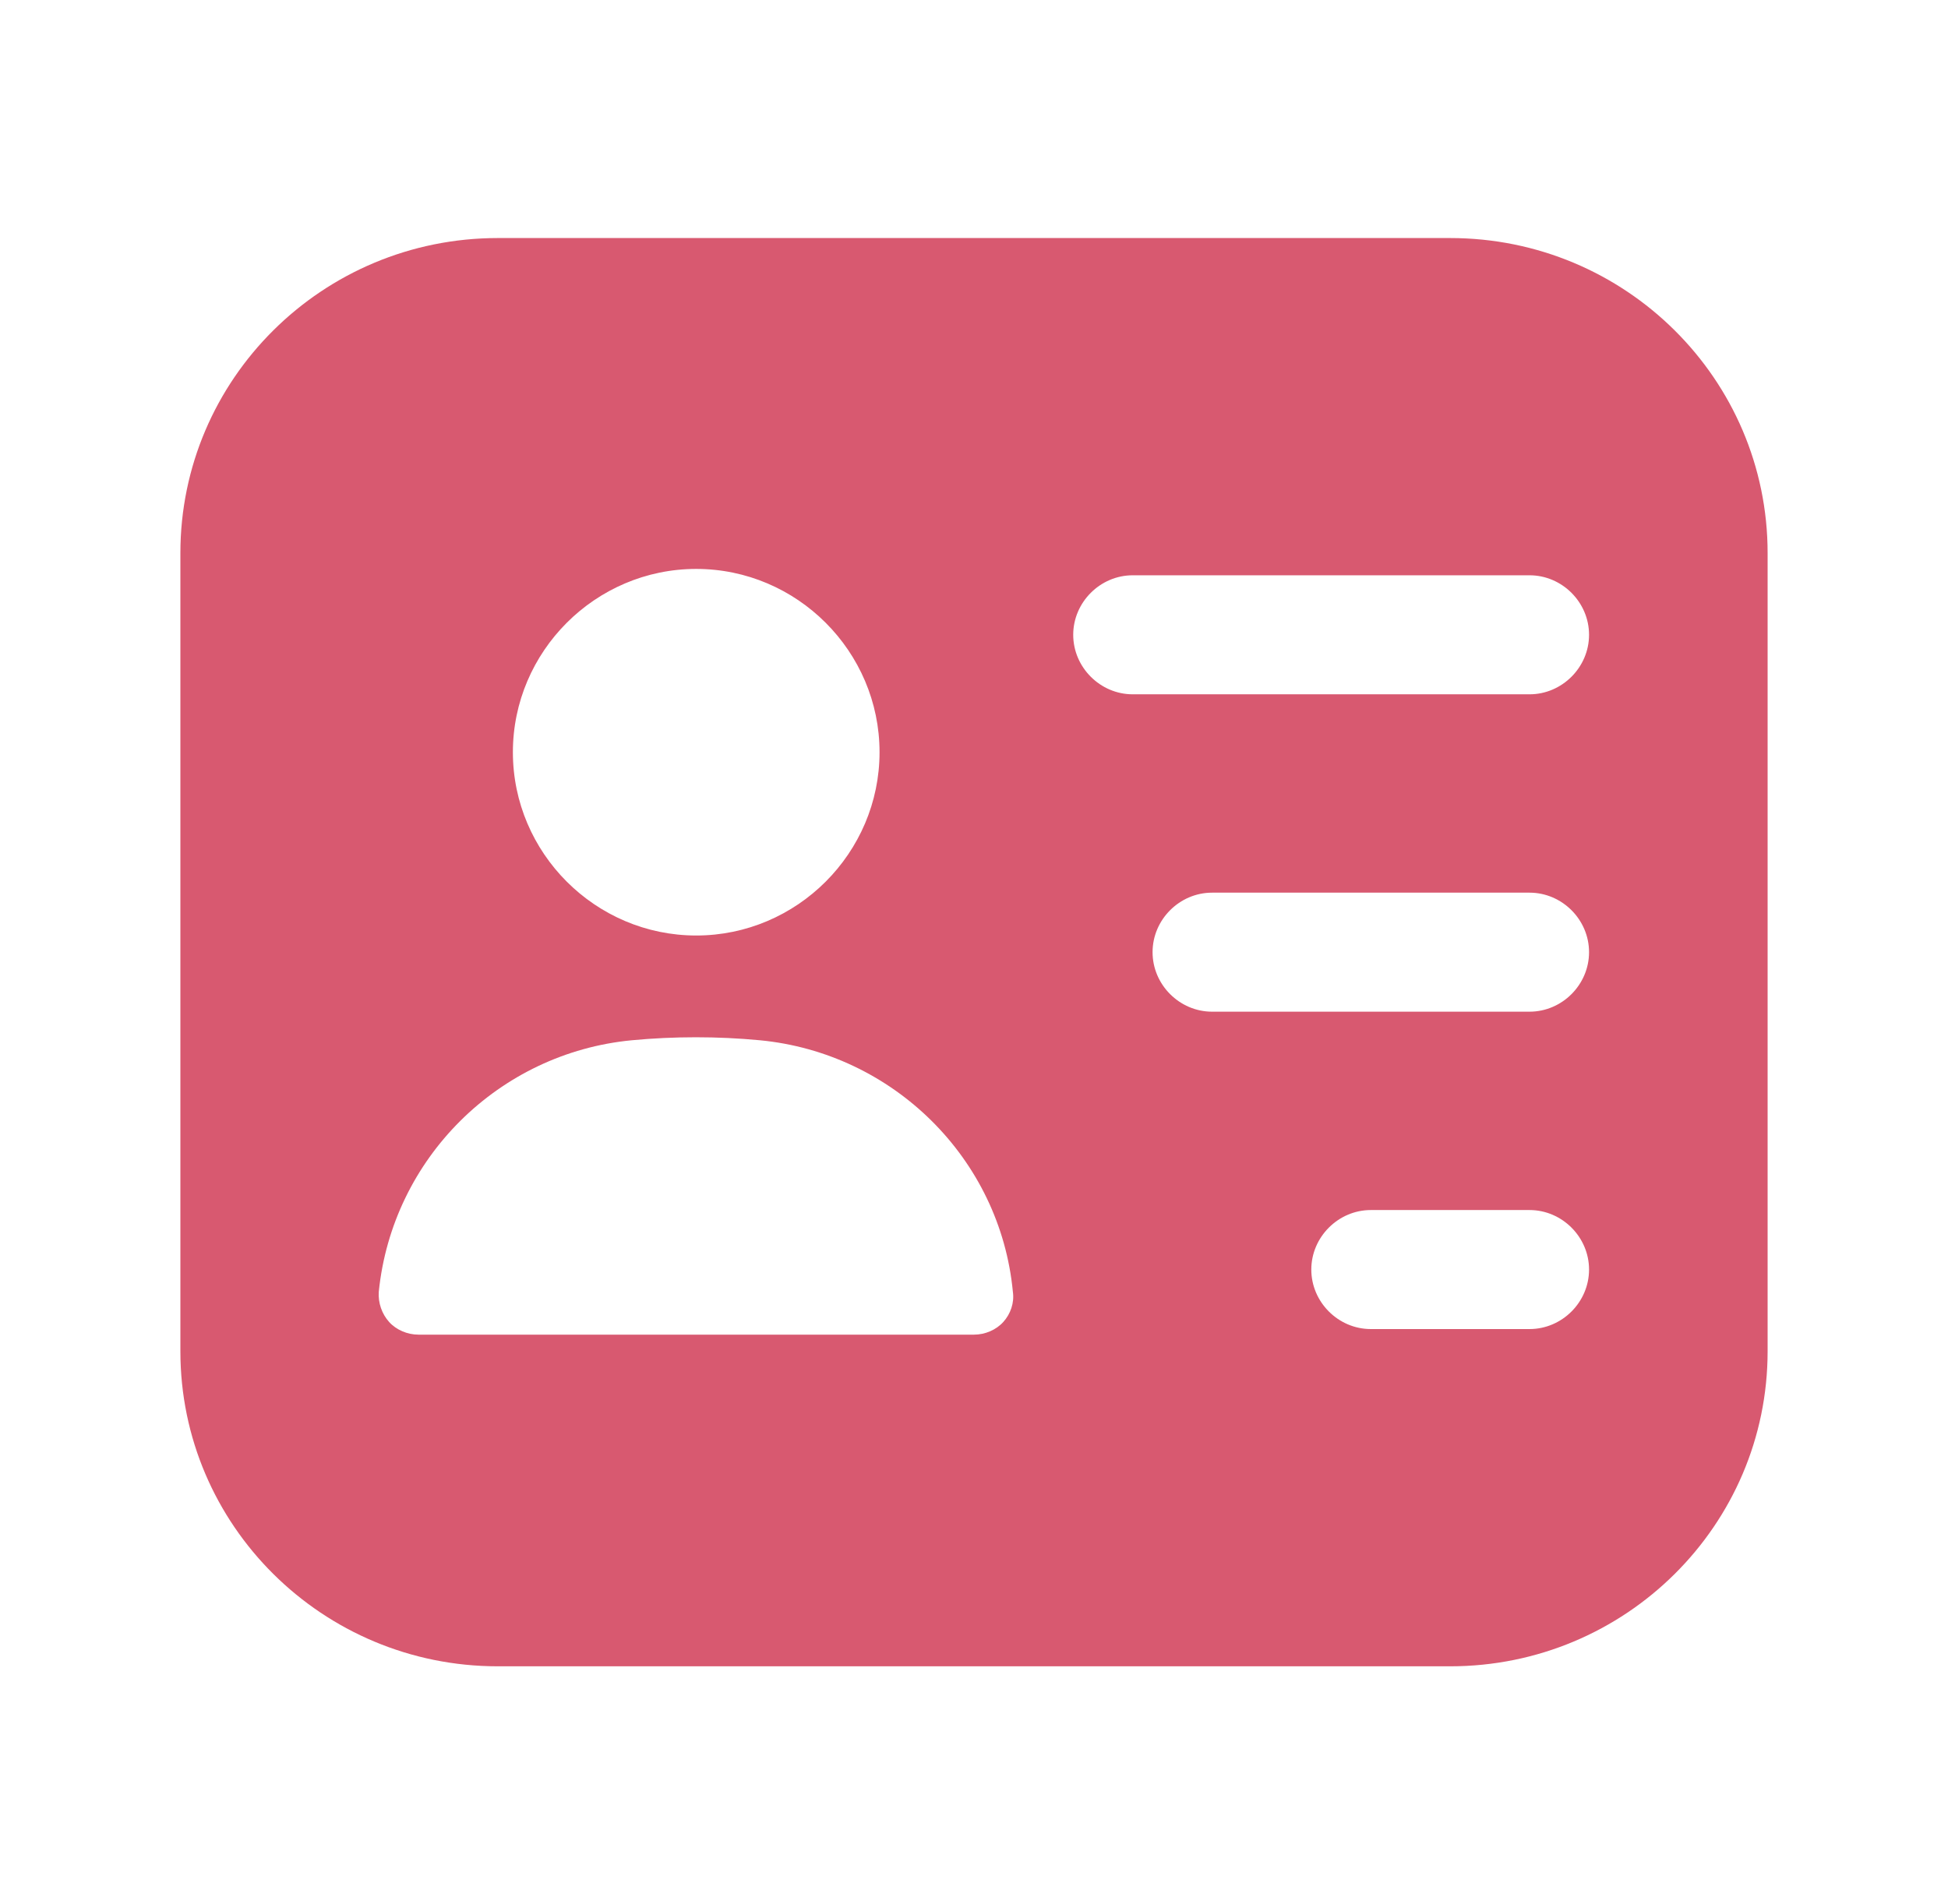 <?xml version="1.0" encoding="UTF-8"?>
<svg xmlns="http://www.w3.org/2000/svg" width="45" height="44" viewBox="0 0 45 44" fill="none">
  <g id="vuesax/bold/personalcard">
    <g id="personalcard">
      <path id="Vector" d="M33.5 5.5H11.5C7.448 5.5 4.167 8.763 4.167 12.778V31.222C4.167 35.237 7.448 38.5 11.5 38.5H33.5C37.552 38.5 40.833 35.237 40.833 31.222V12.778C40.833 8.763 37.552 5.5 33.5 5.5ZM16.083 13.145C18.412 13.145 20.318 15.052 20.318 17.38C20.318 19.708 18.412 21.615 16.083 21.615C13.755 21.615 11.848 19.708 11.848 17.38C11.848 15.052 13.755 13.145 16.083 13.145ZM23.178 30.543C23.013 30.727 22.757 30.837 22.5 30.837H9.667C9.41 30.837 9.153 30.727 8.988 30.543C8.823 30.36 8.732 30.103 8.75 29.847C9.062 26.767 11.518 24.328 14.598 24.035C15.57 23.943 16.578 23.943 17.55 24.035C20.63 24.328 23.105 26.767 23.398 29.847C23.435 30.103 23.343 30.36 23.178 30.543ZM35.333 30.708H31.667C30.915 30.708 30.292 30.085 30.292 29.333C30.292 28.582 30.915 27.958 31.667 27.958H35.333C36.085 27.958 36.708 28.582 36.708 29.333C36.708 30.085 36.085 30.708 35.333 30.708ZM35.333 23.375H28C27.248 23.375 26.625 22.752 26.625 22C26.625 21.248 27.248 20.625 28 20.625H35.333C36.085 20.625 36.708 21.248 36.708 22C36.708 22.752 36.085 23.375 35.333 23.375ZM35.333 16.042H26.167C25.415 16.042 24.792 15.418 24.792 14.667C24.792 13.915 25.415 13.292 26.167 13.292H35.333C36.085 13.292 36.708 13.915 36.708 14.667C36.708 15.418 36.085 16.042 35.333 16.042Z" fill="#D85970"></path>
    </g>
  </g>
</svg>
